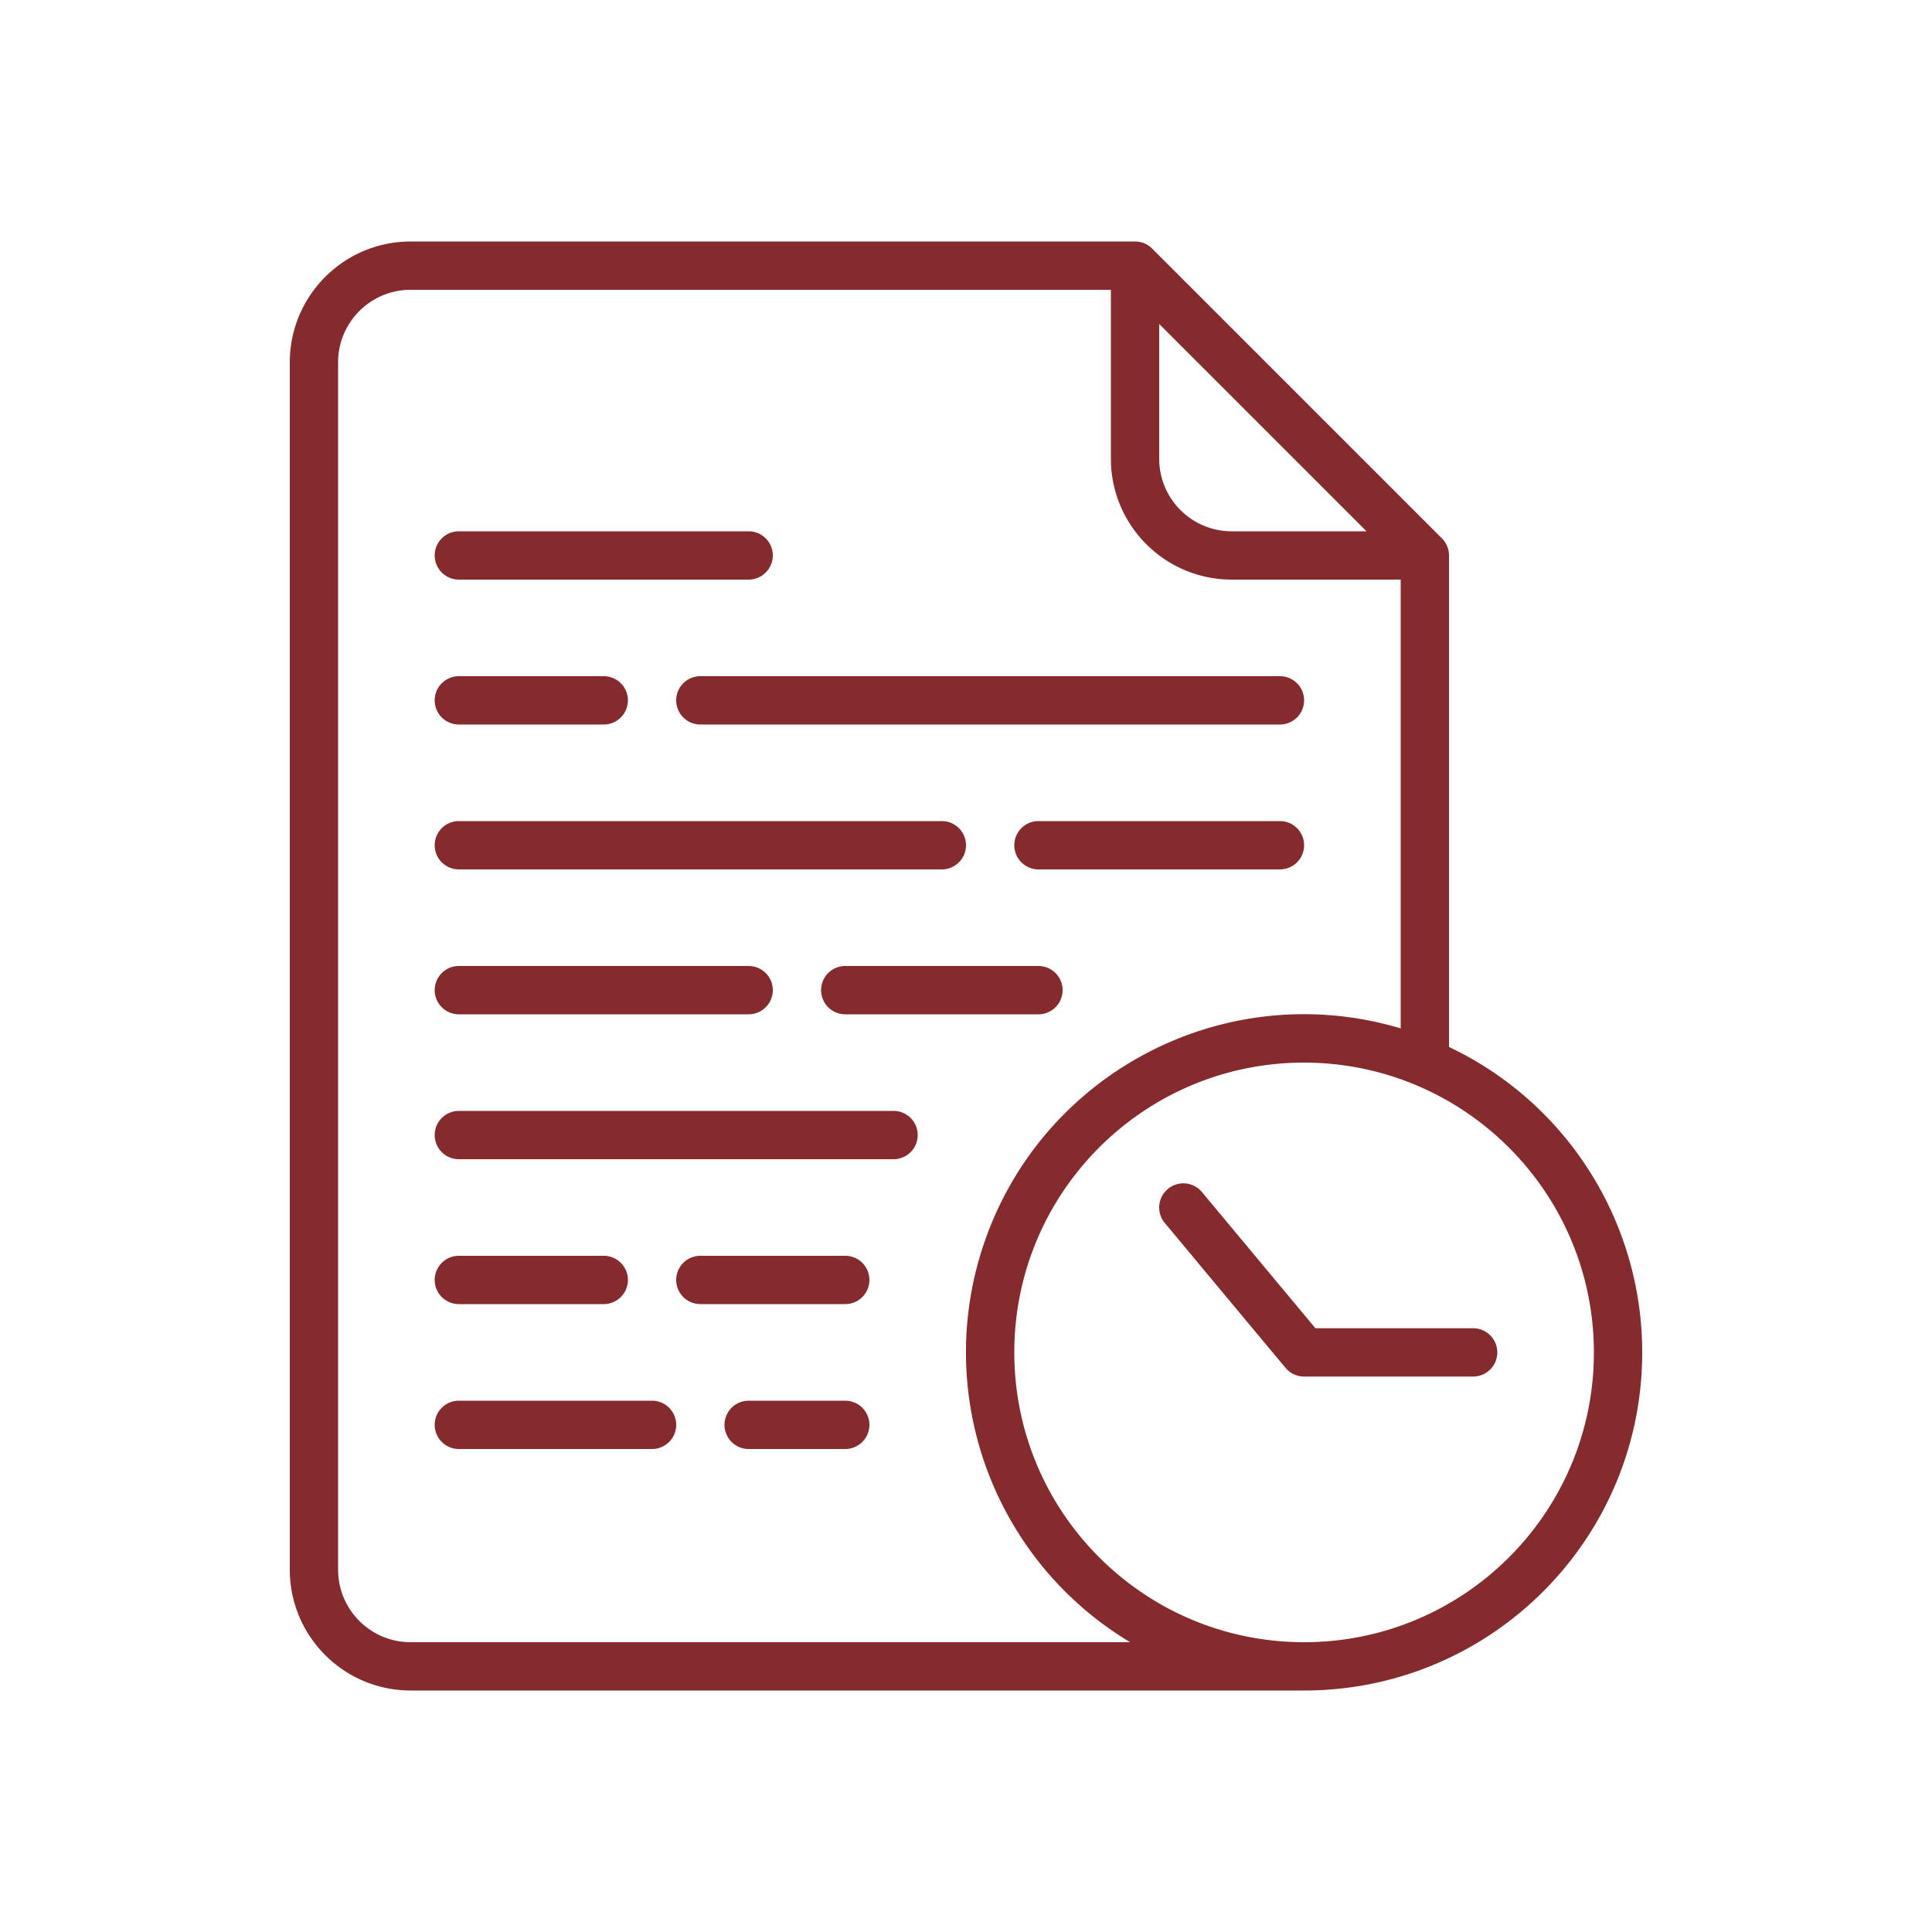 <svg xmlns="http://www.w3.org/2000/svg" version="1.1" xmlns:xlink="http://www.w3.org/1999/xlink" xmlns:svgjs="http://svgjs.com/svgjs" width="512" height="512" x="0" y="0" viewBox="0 0 512 512" style="enable-background:new 0 0 512 512" xml:space="preserve" class=""><g transform="matrix(0.8,0,0,0.8,51.2,51.2)"><path d="M32 456c.025 22.081 17.919 39.975 40 40h296c61.851.006 111.996-50.129 112.002-111.98.004-43.264-24.912-82.66-64.002-101.199V120a8 8 0 0 0-2.343-5.657l-96-96A8 8 0 0 0 312 16H72c-22.081.025-39.975 17.919-40 40zm432-72c0 53.019-42.981 96-96 96s-96-42.981-96-96 42.981-96 96-96c52.995.06 95.94 43.005 96 96zM320 43.313 388.687 112H344c-13.249-.015-23.985-10.751-24-24zM48 56c.015-13.248 10.752-23.985 24-24h232v56c.025 22.081 17.919 39.975 40 40h56v148.666c-59.265-17.683-121.643 16.025-139.327 75.289-14.627 49.023 5.828 101.725 49.696 128.045H72c-13.248-.015-23.985-10.752-24-24z" fill="#852a2d" data-original="#000000" class=""></path><path d="M160 168a8 8 0 0 0 8 8h192a8 8 0 0 0 0-16H168a8 8 0 0 0-8 8zM88 224h160a8 8 0 0 0 0-16H88a8 8 0 0 0 0 16zM280 256h-64a8 8 0 0 0 0 16h64a8 8 0 0 0 0-16zM88 320h144a8 8 0 0 0 0-16H88a8 8 0 0 0 0 16zM88 176h48a8 8 0 0 0 0-16H88a8 8 0 0 0 0 16zM360 208h-80a8 8 0 0 0 0 16h80a8 8 0 0 0 0-16zM88 272h96a8 8 0 0 0 0-16H88a8 8 0 0 0 0 16zM216 400h-32a8 8 0 0 0 0 16h32a8 8 0 0 0 0-16zM88 416h64a8 8 0 0 0 0-16H88a8 8 0 0 0 0 16zM88 368h48a8 8 0 0 0 0-16H88a8 8 0 0 0 0 16zM88 128h96a8 8 0 0 0 0-16H88a8 8 0 0 0 0 16zM216 352h-48a8 8 0 0 0 0 16h48a8 8 0 0 0 0-16zM322.879 329.854a8 8 0 0 0-1.025 11.268s30.333 36.449 39.97 47.964c.971 1.161 2.556 2.512 5.331 2.87.28.036.563.044.845.044h56a8 8 0 0 0 0-16h-52.253l-37.6-45.122a8 8 0 0 0-11.268-1.024z" fill="#852a2d" data-original="#000000" class=""></path></g></svg>